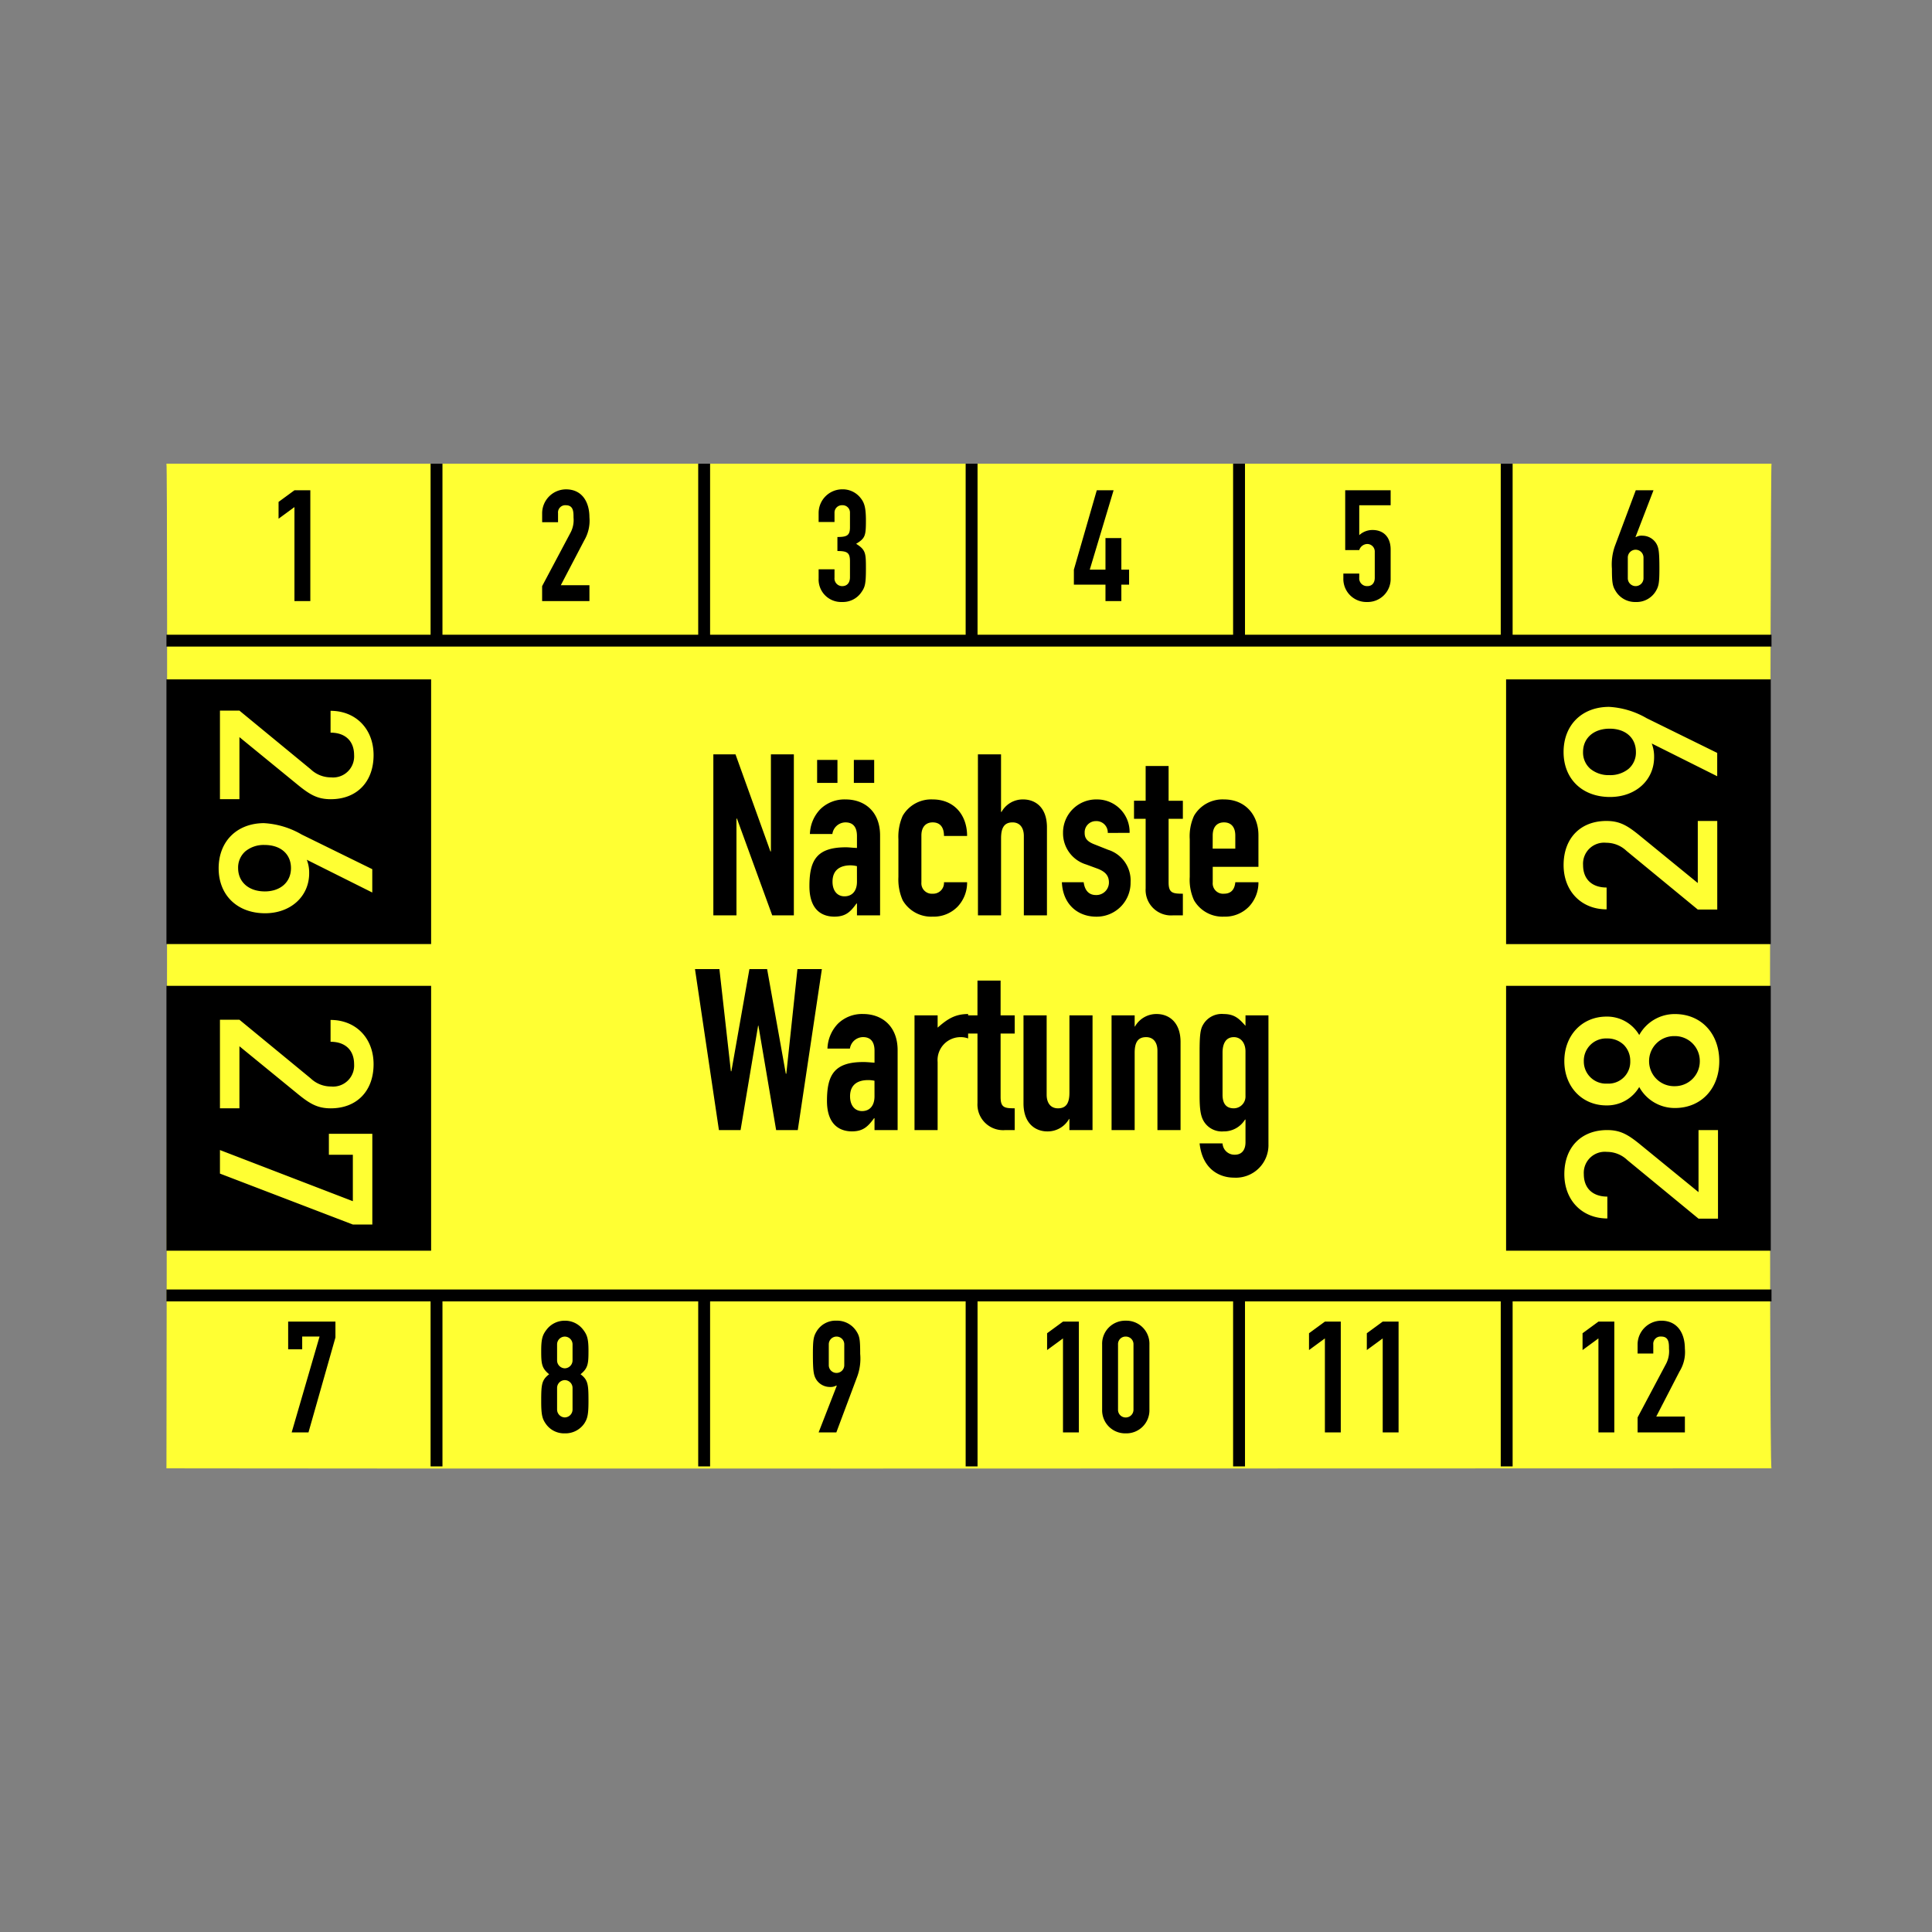<svg xmlns="http://www.w3.org/2000/svg" width="325" height="325" viewBox="0 0 325 325">
  <rect x="0" y="0" width="325" height="325" fill="#808080" stroke="none"/>
  <g id="WP01" transform="translate(13 12.34)">
    <rect id="Rechteck_188" data-name="Rechteck 188" width="325" height="325" transform="translate(-13 -12.34)" fill="#fff" opacity="0"/>
    <path id="Pfad_1194" data-name="Pfad 1194" d="M28,96.323H298c-.189-.264-.461,168.715,0,169-259.866.1-269.74-.013-270,0C28,265.323,28.26,96.534,28,96.323Z" transform="translate(-13 -30.663)" fill="#ff3" fill-rule="evenodd"/>
    <g id="Gruppe_415" data-name="Gruppe 415">
      <path id="Pfad_4453" data-name="Pfad 4453" d="M-243.547,118.34V90.576h-43.021V118.34h-2V90.576h-42.99V118.34h-2V90.576h-42.99V118.34h-2V90.576h-43.021V118.34h-2V90.576H-468v-2h270v2h-43.547V118.34ZM-468-19.569v-2h44.431V-50.341h2v28.772h43.021V-50.341h2v28.772h42.99V-50.341h2v28.772h42.99V-50.341h2v28.772h43.021V-50.341h2v28.772H-198v2Z" transform="translate(483 116)" stroke="rgba(0,0,0,0)" stroke-width="1"/>
      <path id="Pfad_4455" data-name="Pfad 4455" d="M-329.458,104.45V93.514a3.876,3.876,0,0,1,3.978-4.007,3.874,3.874,0,0,1,3.975,4.007V104.45a3.875,3.875,0,0,1-3.975,4.009A3.876,3.876,0,0,1-329.458,104.45Zm2.673-10.937V104.45a1.281,1.281,0,0,0,1.3,1.337,1.3,1.3,0,0,0,1.3-1.337V93.514a1.282,1.282,0,0,0-1.3-1.335A1.263,1.263,0,0,0-326.785,93.514Zm-96.287,13.3c-.559-.808-.746-1.462-.746-3.73,0-2.827.063-3.6,1.337-4.567-1.273-1.025-1.337-1.8-1.337-3.977,0-2.051.249-2.7.963-3.6a3.805,3.805,0,0,1,3.014-1.429,3.8,3.8,0,0,1,3.014,1.429c.715.9.963,1.552.963,3.6,0,2.175-.062,2.952-1.335,3.977,1.273.963,1.335,1.74,1.335,4.567,0,2.268-.186,2.921-.714,3.73a3.841,3.841,0,0,1-3.263,1.646A3.741,3.741,0,0,1-423.072,106.813Zm1.926-6v3.666a1.334,1.334,0,0,0,1.3,1.3,1.333,1.333,0,0,0,1.3-1.3v-3.666a1.314,1.314,0,0,0-1.3-1.307A1.314,1.314,0,0,0-421.146,100.817Zm0-7.334v2.735a1.335,1.335,0,0,0,1.3,1.305,1.334,1.334,0,0,0,1.3-1.305V93.483a1.312,1.312,0,0,0-1.3-1.3A1.312,1.312,0,0,0-421.146,93.483Zm181.762,14.82v-2.516l4.815-9.072a4.566,4.566,0,0,0,.467-2.486c0-.932,0-2.05-1.306-2.05a1.226,1.226,0,0,0-1.337,1.335v1.523h-2.64V93.545a4.017,4.017,0,0,1,3.976-4.038c2.8,0,3.978,2.206,3.978,4.691a6.176,6.176,0,0,1-.9,3.853l-3.914,7.582h4.817V108.3Zm-6.588,0V92.489l-2.671,1.958V91.62l2.671-1.958h2.673V108.3Zm-36.289,0V92.489l-2.672,1.958V91.62l2.672-1.958h2.67V108.3Zm-9.725,0V92.489l-2.673,1.958V91.62l2.673-1.958h2.671V108.3Zm-44.058,0V92.489l-2.673,1.958V91.62l2.673-1.958h2.672V108.3Zm-41.107,0,3.046-7.83-.062-.061a1.945,1.945,0,0,1-1.119.248,2.728,2.728,0,0,1-2.237-1.211c-.466-.745-.59-1.4-.59-4.351,0-2.423.124-2.952.621-3.791a3.723,3.723,0,0,1,3.356-1.8,3.865,3.865,0,0,1,3.356,1.8c.527.839.621,1.368.621,3.791a8.793,8.793,0,0,1-.5,3.822l-3.511,9.382Zm1.709-14.79v3.449a1.3,1.3,0,0,0,1.3,1.337,1.3,1.3,0,0,0,1.305-1.337V93.514a1.3,1.3,0,0,0-1.305-1.335A1.3,1.3,0,0,0-375.441,93.514Zm-90.353,14.79,4.692-16.124h-2.921v2.144h-2.361V89.662h7.953v2.672l-4.536,15.97ZM-243.05-33.19c-.528-.838-.653-1.367-.653-3.791a9.271,9.271,0,0,1,.5-3.821l3.511-9.382h2.983l-3.013,7.828.031.062a1.9,1.9,0,0,1,1.149-.248,2.736,2.736,0,0,1,2.238,1.211c.465.715.589,1.4.589,4.35,0,2.424-.124,2.953-.621,3.791a3.777,3.777,0,0,1-3.387,1.8A3.807,3.807,0,0,1-243.05-33.19Zm2.02-5.655V-35.4a1.319,1.319,0,0,0,1.305,1.336A1.325,1.325,0,0,0-238.39-35.4v-3.449a1.326,1.326,0,0,0-1.336-1.336A1.319,1.319,0,0,0-241.031-38.845ZM-288.88-35.4v-.776h2.673v.682a1.306,1.306,0,0,0,1.367,1.43c.777,0,1.243-.528,1.243-1.4v-4.349a1.271,1.271,0,0,0-1.243-1.337,1.455,1.455,0,0,0-1.367,1.025h-2.362V-50.185h7.643v2.516h-5.281v5.034a3.278,3.278,0,0,1,2.237-.869c1.8,0,3.044,1.148,3.044,3.293V-35.4a3.875,3.875,0,0,1-3.976,4.009A3.877,3.877,0,0,1-288.88-35.4Zm-88.27.031v-1.522h2.672v1.4a1.292,1.292,0,0,0,1.3,1.43c.808,0,1.3-.56,1.3-1.491v-2.672c0-1.429-.4-1.742-2.112-1.742v-2.361c1.585,0,2.112-.248,2.112-1.616v-2.423a1.239,1.239,0,0,0-1.3-1.306,1.247,1.247,0,0,0-1.3,1.306v1.521h-2.672V-46.4a3.985,3.985,0,0,1,4.009-3.946,3.806,3.806,0,0,1,2.921,1.305c.715.838,1.025,1.584,1.025,3.947,0,2.578-.124,2.982-1.646,3.914,1.646,1.025,1.646,1.615,1.646,4.257,0,2.453-.156,3.014-.715,3.82a3.758,3.758,0,0,1-3.293,1.71A3.784,3.784,0,0,1-377.15-35.366Zm48.253,3.822v-2.766h-5.315v-2.516l3.855-13.36h2.827l-4.009,13.36h2.642v-5.312h2.672v5.312h1.3v2.516h-1.3v2.766Zm-94.766,0V-34.06l4.818-9.073a4.524,4.524,0,0,0,.465-2.453c0-.965,0-2.083-1.306-2.083a1.217,1.217,0,0,0-1.3,1.337v1.522h-2.673v-1.46a4.032,4.032,0,0,1,4.009-4.071c2.765,0,3.945,2.205,3.945,4.692a6.532,6.532,0,0,1-.868,3.884l-3.947,7.55h4.815v2.672Zm-41.664,0V-47.358L-468-45.4v-2.828l2.673-1.957h2.671v18.642Z" transform="translate(501.859 120.319)" stroke="rgba(0,0,0,0)" stroke-width="1"/>
      <path id="Pfad_3319" data-name="Pfad 3319" d="M99.026,136.954h3.889V120.683H103l5.929,16.271h3.64V109.873h-3.86V126.2h-.083l-5.874-16.326H99.026Zm17.457-22.283h3.42V110.81h-3.42Zm6.178,0h3.42V110.81h-3.42Zm.524,22.283h3.889V123.523c0-4.026-2.594-6.067-5.82-6.067a5.8,5.8,0,0,0-4.22,1.628,6.291,6.291,0,0,0-1.765,4.191h3.778a2.252,2.252,0,0,1,2.206-1.958c1.434,0,1.931.992,1.931,2.288v2.014c-.8-.028-1.323-.111-1.848-.111-4.881,0-6.15,2.124-6.15,6.536,0,4.275,2.4,5.129,4.193,5.129,1.875,0,2.7-.771,3.723-2.207h.083Zm0-5.653c0,1.544-.8,2.453-2.1,2.453-1.241,0-2.013-.965-2.013-2.453,0-2.069,1.379-2.759,3.061-2.759a5.166,5.166,0,0,1,1.047.138Zm10.838-7.778c0-1.433.745-2.206,1.9-2.206,1.186,0,1.9.745,1.9,2.288h3.889c0-3.557-2.207-6.149-5.791-6.149a5.536,5.536,0,0,0-5.047,2.758,8.692,8.692,0,0,0-.717,3.944V130.5a8.64,8.64,0,0,0,.717,3.916,5.538,5.538,0,0,0,5.047,2.758,5.6,5.6,0,0,0,4.22-1.71,5.878,5.878,0,0,0,1.572-4.081h-3.889a1.815,1.815,0,0,1-1.9,1.931,1.754,1.754,0,0,1-1.9-1.9Zm9.514,13.431h3.889V123.993c0-1.709.5-2.675,1.931-2.675,1.213,0,1.9.882,1.9,2.288v13.348h3.888V122.172c0-3.475-2.04-4.716-4-4.716a4.086,4.086,0,0,0-3.641,2.1h-.083v-9.679h-3.889Zm25.51-13.871a5.467,5.467,0,0,0-5.489-5.626,5.581,5.581,0,0,0-5.708,5.626,5.483,5.483,0,0,0,3.915,5.322l1.875.69c1.462.551,1.93,1.3,1.93,2.344a2.111,2.111,0,0,1-2.179,2.1c-1.433,0-1.93-1.1-2.068-2.151h-3.667c.166,3.778,2.73,5.791,5.791,5.791a5.7,5.7,0,0,0,5.764-5.791,5.4,5.4,0,0,0-3.778-5.461l-2.289-.909c-1.462-.552-1.655-1.242-1.655-1.958a1.883,1.883,0,0,1,1.9-1.958,1.908,1.908,0,0,1,1.986,1.986Zm2.7-5.406h-1.958v3.034h1.958v11.721a4.283,4.283,0,0,0,4.661,4.522h1.6v-3.64c-1.709,0-2.4-.11-2.4-1.9v-10.7h2.4v-3.034h-2.4v-5.846h-3.861Zm18.974,11.113v-5.322c0-3.391-2.207-6.012-5.792-6.012a5.536,5.536,0,0,0-5.047,2.758,8.339,8.339,0,0,0-.718,3.944V130.5a8.287,8.287,0,0,0,.718,3.916,5.538,5.538,0,0,0,5.047,2.758,5.6,5.6,0,0,0,4.22-1.71,5.878,5.878,0,0,0,1.572-4.081h-3.889c-.083.827-.415,1.931-1.9,1.931a1.741,1.741,0,0,1-1.9-1.9V128.79Zm-7.694-5.267c0-1.433.717-2.206,1.9-2.206s1.9.772,1.9,2.206v2.207h-3.806ZM117.283,146h-4.109L111.3,163.594h-.083L108.072,146h-2.979l-3.034,17.18h-.083L100.047,146H95.938l4.026,27.08h3.64l2.951-17.566h.055l2.979,17.566h3.64Zm8.853,27.08h3.889V159.651c0-4.027-2.593-6.1-5.819-6.1a5.8,5.8,0,0,0-4.22,1.627,6.358,6.358,0,0,0-1.765,4.192H122a2.251,2.251,0,0,1,2.207-1.931c1.433,0,1.931.992,1.931,2.288v2.014c-.8-.056-1.324-.111-1.875-.111-4.853,0-6.123,2.124-6.123,6.536,0,4.246,2.4,5.129,4.192,5.129,1.875,0,2.7-.8,3.723-2.207h.083Zm0-5.681c0,1.572-.8,2.482-2.1,2.482-1.242,0-2.013-.992-2.013-2.482,0-2.041,1.378-2.73,3.033-2.73a5.1,5.1,0,0,1,1.076.11Zm6.729,5.681h3.889V161.635a3.864,3.864,0,0,1,3.944-4.191,3.363,3.363,0,0,1,1.186.22v-4.109c-2.234,0-3.53.882-5.129,2.289v-2.069h-3.889Zm10.59-19.3H141.5v3.061h1.958V168.53a4.317,4.317,0,0,0,4.661,4.55h1.6v-3.667c-1.709,0-2.372-.111-2.372-1.9V156.837h2.372v-3.061h-2.372V147.93h-3.889Zm19.359,0h-3.888v12.99c0,1.71-.5,2.648-1.931,2.648-1.212,0-1.9-.883-1.9-2.29V153.776H151.2v14.809c0,3.447,2.068,4.716,4,4.716a4.135,4.135,0,0,0,3.668-2.1h.055v1.875h3.888Zm3.2,19.3H169.9V160.091c0-1.71.5-2.647,1.93-2.647,1.213,0,1.9.882,1.9,2.288V173.08h3.889V158.271c0-3.447-2.068-4.716-4-4.716a4.131,4.131,0,0,0-3.668,2.1H169.9v-1.875h-3.888Zm14.809,2.234c.469,4.413,3.42,5.764,5.764,5.764a5.482,5.482,0,0,0,5.819-5.654V153.776h-3.862v1.765c-.992-1.1-1.764-1.986-3.667-1.986a3.6,3.6,0,0,0-3.447,1.765c-.5.8-.607,1.9-.607,4.66v7.335c0,2.152.165,3.311.635,4.165a3.546,3.546,0,0,0,3.391,1.82,4.158,4.158,0,0,0,3.612-1.986h.083v3.806c0,1.213-.551,2.1-1.792,2.1a2,2,0,0,1-2.068-1.9Zm3.861-15.251c0-1.572.579-2.619,1.9-2.619,1.186,0,1.957.992,1.957,2.4v7.473a1.983,1.983,0,0,1-1.957,2.1c-1.489,0-1.9-1.049-1.9-2.29Z" transform="translate(7.973 4.684)"/>
      <path id="Pfad_4454" data-name="Pfad 4454" d="M-198.124,45.762h-44.523V1.205h44.523V45.761Zm-27.56-16.623a4.937,4.937,0,0,1,3.42,1.368l11.988,9.864H-207v-14.9h-3.276v10.44l-9.828-8.028c-2.047-1.668-3.333-2.412-5.544-2.412-4.374,0-7.2,2.911-7.2,7.416,0,4.388,2.976,7.452,7.236,7.452V36.662c-2.479,0-3.96-1.413-3.96-3.78A3.542,3.542,0,0,1-225.684,29.138Zm5.436-10.908h0a6.8,6.8,0,0,0,6.011,3.527c4.388,0,7.452-3.242,7.452-7.884,0-4.663-3.064-7.92-7.452-7.92a6.8,6.8,0,0,0-6.012,3.528,6.257,6.257,0,0,0-5.508-3.1c-4.109,0-7.092,3.149-7.092,7.488,0,4.318,2.983,7.452,7.092,7.452a6.26,6.26,0,0,0,5.507-3.095Zm-203.229,27.53H-468V1.205h44.523V45.761ZM-459,28.831v3.96l22.356,8.568h3.276V26.095h-7.308v3.528h4.032v7.812Zm3.276-17.46h0L-445.9,19.4c2.047,1.668,3.333,2.412,5.544,2.412,4.374,0,7.2-2.911,7.2-7.416,0-4.388-2.976-7.452-7.236-7.452v3.672c2.479,0,3.96,1.413,3.96,3.78a3.542,3.542,0,0,1-3.888,3.744,4.937,4.937,0,0,1-3.42-1.368l-11.988-9.864H-459v14.9h3.276V11.371Zm241.416,6.716a4.2,4.2,0,0,1-4.284-4.212,4.2,4.2,0,0,1,4.284-4.212,4.185,4.185,0,0,1,4.248,4.212A4.185,4.185,0,0,1-214.308,18.086Zm-11.34-.432a3.728,3.728,0,0,1-3.924-3.78,3.744,3.744,0,0,1,3.924-3.816,3.944,3.944,0,0,1,2.795,1.071,3.792,3.792,0,0,1,1.093,2.745A3.669,3.669,0,0,1-225.648,17.654Zm27.524-23.47h-44.523V-50.341h44.523V-5.817Zm-27.684-17.045a4.937,4.937,0,0,1,3.42,1.368l11.988,9.864h3.276v-14.9H-210.4v10.44l-9.828-8.028c-2.047-1.668-3.333-2.412-5.544-2.412-4.374,0-7.2,2.911-7.2,7.416,0,4.388,2.976,7.452,7.236,7.452v-3.672c-2.479,0-3.96-1.413-3.96-3.78A3.542,3.542,0,0,1-225.808-22.861Zm.5-22.86c-4.586,0-7.668,3.053-7.668,7.6,0,4.522,3.139,7.56,7.812,7.56,4.3,0,7.416-2.816,7.416-6.7a6.053,6.053,0,0,0-.4-2.3l11.016,5.508v-3.924L-219-43.813A14.166,14.166,0,0,0-225.3-45.721Zm-198.173,39.9H-468V-50.341h44.523V-5.817Zm-28.071-20.341c-4.586,0-7.668,3.053-7.668,7.6,0,4.522,3.139,7.56,7.812,7.56,4.3,0,7.416-2.831,7.416-6.732a5.863,5.863,0,0,0-.4-2.268l11.016,5.508v-3.924l-11.88-5.832A14.166,14.166,0,0,0-451.548-26.158Zm-4.176-14.472h0L-445.9-32.6c2.047,1.668,3.333,2.412,5.544,2.412,4.374,0,7.2-2.911,7.2-7.416,0-4.388-2.976-7.452-7.236-7.452v3.672c2.479,0,3.96,1.413,3.96,3.78a3.542,3.542,0,0,1-3.888,3.744,4.937,4.937,0,0,1-3.42-1.368l-11.988-9.864H-459v14.9h3.276V-40.63Zm4.248,25.956c-2.67,0-4.464-1.577-4.464-3.924a3.628,3.628,0,0,1,1.206-2.808,4.826,4.826,0,0,1,3.258-1.08c2.69,0,4.428,1.526,4.428,3.888S-448.827-14.674-451.476-14.674Zm226.244-19.563a4.826,4.826,0,0,1-3.258-1.08,3.628,3.628,0,0,1-1.206-2.808c0-2.347,1.794-3.924,4.464-3.924,2.69,0,4.428,1.54,4.428,3.924a3.609,3.609,0,0,1-1.269,2.862A4.893,4.893,0,0,1-225.232-34.237Z" transform="translate(483 152.29)"/>
    </g>
  </g>
</svg>
